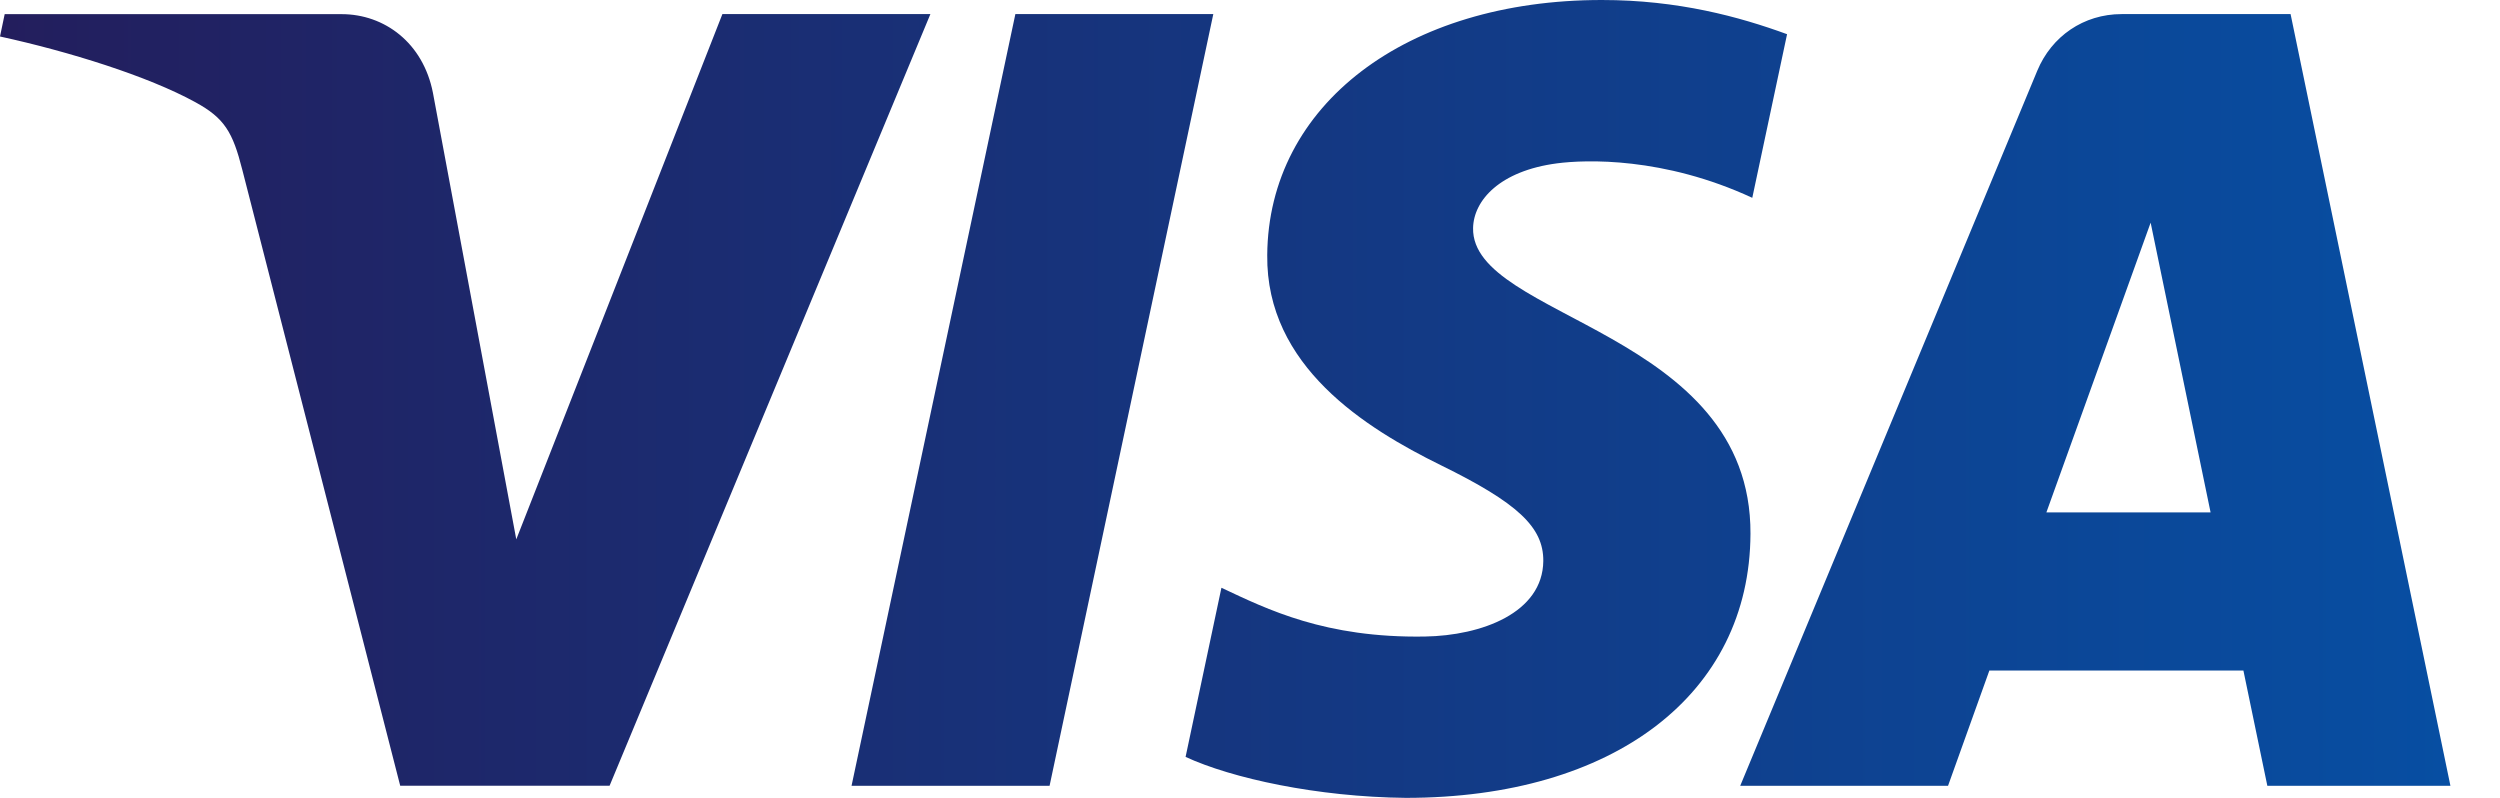 <?xml version="1.0" encoding="UTF-8"?> <svg xmlns="http://www.w3.org/2000/svg" width="47" height="15" fill="none"><path fill="url(#a)" fill-rule="evenodd" d="m22.81.265-3.078 14.508h-3.723L19.089.265h3.721Zm15.662 9.368 1.96-5.447 1.127 5.447h-3.087Zm4.153 5.14h3.443L43.063.265h-3.177c-.715 0-1.317.419-1.585 1.064l-5.585 13.444h3.907l.777-2.167h4.776l.45 2.167Zm-9.716-4.737c.017-3.828-5.252-4.04-5.215-5.75.011-.52.503-1.074 1.579-1.215.532-.07 2.003-.125 3.67.648l.654-3.076C32.7.315 31.548 0 30.114 0c-3.68 0-6.27 1.972-6.29 4.796-.024 2.089 1.848 3.253 3.26 3.948 1.45.711 1.935 1.167 1.93 1.803-.01.974-1.157 1.403-2.228 1.42-1.872.03-2.958-.51-3.823-.917l-.674 3.18c.869.402 2.474.753 4.14.77 3.91 0 6.468-1.947 6.48-4.964ZM17.491.266 11.46 14.772H7.524L4.556 3.195c-.18-.713-.336-.975-.884-1.274C2.777 1.43 1.3.97 0 .686l.088-.42h6.334c.807 0 1.533.54 1.717 1.478l1.567 8.396L13.581.265h3.91Z" clip-rule="evenodd"></path><defs><linearGradient id="a" x1="0" x2="46.068" y1="7.5" y2="7.5" gradientUnits="userSpaceOnUse"><stop stop-color="#231E5D"></stop><stop offset="1" stop-color="#074EA2"></stop></linearGradient></defs></svg> 